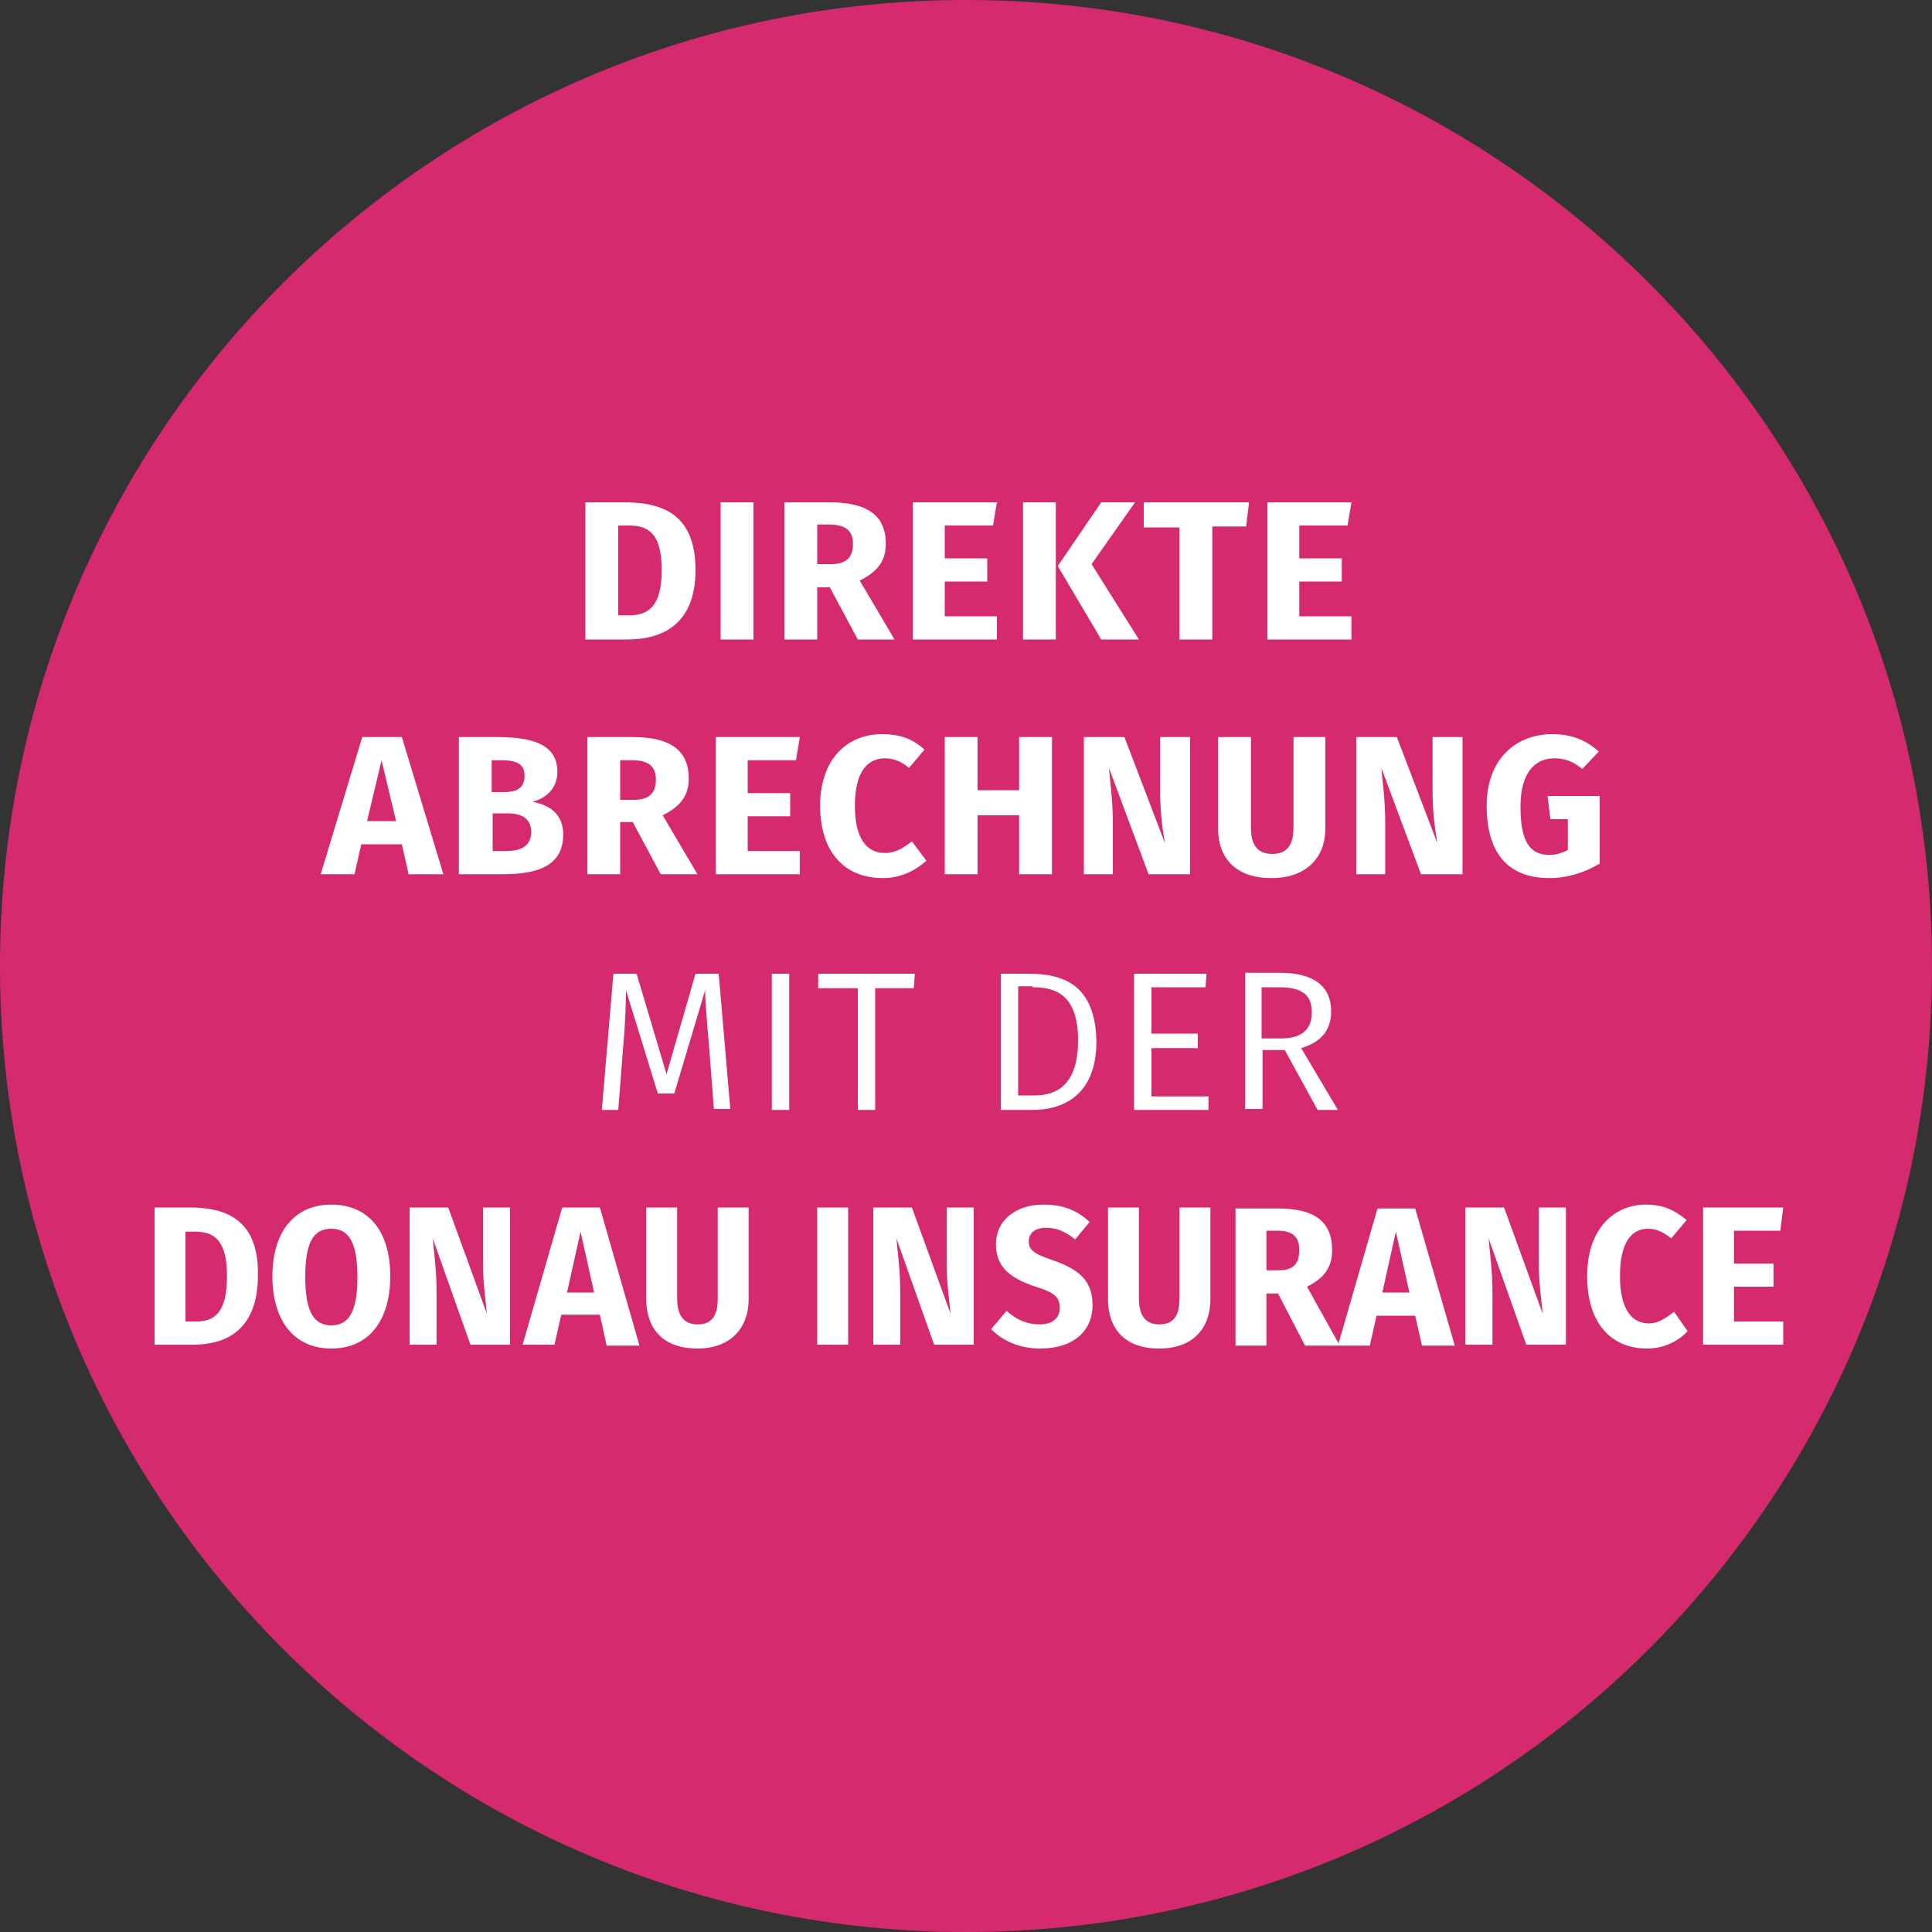 <?xml version="1.0" encoding="utf-8"?>
<!-- Generator: Adobe Illustrator 24.0.2, SVG Export Plug-In . SVG Version: 6.00 Build 0)  -->
<!DOCTYPE svg PUBLIC "-//W3C//DTD SVG 1.1//EN" "http://www.w3.org/Graphics/SVG/1.1/DTD/svg11.dtd">
<svg version="1.1" id="Ebene_1" xmlns:x="http://ns.adobe.com/Extensibility/1.0/" xmlns:i="http://ns.adobe.com/AdobeIllustrator/10.0/" xmlns:graph="http://ns.adobe.com/Graphs/1.0/"
	 xmlns="http://www.w3.org/2000/svg" xmlns:xlink="http://www.w3.org/1999/xlink" x="0px" y="0px" viewBox="0 0 200 200"
	 style="enable-background:new 0 0 200 200;" xml:space="preserve">
<rect x="0" y="0" width="200" height="200" fill="#333333" stroke="none"/>
<style type="text/css">
	.st0{fill:#D52B6E;}
	.st1{fill:#FFFFFF;}
</style>
<g>
	<path class="st0" d="M100,200c55.2,0,100-44.8,100-100S155.2,0,100,0S0,44.8,0,100S44.8,200,100,200"/>
	<path class="st1" d="M184.6,125h-8.3v14.2h8.3v-2.4h-5.1v-3.6h4.1v-2.4h-4.1v-3.4h4.8L184.6,125z M170.4,124.7
		c-3.5,0-6.1,2.7-6.1,7.4c0,4.9,2.5,7.5,6.2,7.5c1.9,0,3.4-0.9,4.2-1.8l-1.4-2c-0.8,0.6-1.6,1.2-2.6,1.2c-1.8,0-3-1.5-3-4.9
		c0-3.5,1.2-4.9,2.9-4.9c0.9,0,1.7,0.4,2.4,1l1.6-1.9C173.4,125.3,172.2,124.7,170.4,124.7 M162.2,125h-2.9v5.7
		c0,2.3,0.3,4.1,0.4,5.3l-4-11h-4v14.2h2.8V134c0-2.6-0.3-4.5-0.4-5.8l3.9,11h4.1V125z M143.1,133.8l1.4-6.3l1.4,6.3H143.1z
		 M147.2,139.3h3.4l-4.1-14.2h-3.9l-4.1,14.2h3.3l0.7-3.1h4L147.2,139.3z M131.1,127.4h1.1c1.6,0,2.3,0.6,2.3,2
		c0,1.5-0.7,2.1-2.1,2.1h-1.3V127.4z M135.1,139.3h3.6l-3.4-6.1c1.8-0.9,2.6-2,2.6-3.8c0-3-1.9-4.3-5.6-4.3h-4.4v14.2h3.2v-5.4h1.2
		L135.1,139.3z M125.3,125h-3.2v9.4c0,1.8-0.6,2.7-2.1,2.7c-1.4,0-2.1-0.9-2.1-2.7V125h-3.2v9.5c0,3,1.7,5.1,5.3,5.1
		s5.3-2.2,5.3-5.1V125z M108,124.7c-2.8,0-4.9,1.6-4.9,4.1c0,2.1,1.1,3.4,4.1,4.4c2,0.6,2.5,1.1,2.5,2.2c0,1.1-0.8,1.7-2.1,1.7
		c-1.3,0-2.4-0.5-3.4-1.4l-1.6,1.9c1.1,1.1,2.8,2,5.1,2c3.4,0,5.4-1.8,5.4-4.5c0-2.6-1.5-3.7-4-4.6c-2.1-0.7-2.6-1.1-2.6-2
		c0-0.9,0.7-1.4,1.8-1.4c1.1,0,2,0.4,3,1.2l1.5-1.8C111.5,125.3,110.1,124.7,108,124.7 M100.9,125h-2.9v5.7c0,2.3,0.3,4.1,0.4,5.3
		l-4-11h-4v14.2h2.8V134c0-2.6-0.3-4.5-0.4-5.8l3.9,11h4.1V125z M87.8,125h-3.2v14.2h3.2V125z M77.5,125h-3.2v9.4
		c0,1.8-0.6,2.7-2.1,2.7c-1.4,0-2.1-0.9-2.1-2.7V125h-3.2v9.5c0,3,1.7,5.1,5.3,5.1c3.5,0,5.3-2.2,5.3-5.1V125z M58.7,133.8l1.4-6.3
		l1.4,6.3H58.7z M62.8,139.3h3.4L62.1,125h-3.9l-4.1,14.2h3.3l0.7-3.1h4L62.8,139.3z M52.9,125h-2.9v5.7c0,2.3,0.3,4.1,0.4,5.3
		l-4-11h-4v14.2h2.8V134c0-2.6-0.3-4.5-0.4-5.8l3.9,11h4.1V125z M34.3,127.2c1.8,0,2.7,1.4,2.7,5c0,3.6-0.9,5-2.7,5
		c-1.8,0-2.7-1.4-2.7-5C31.6,128.5,32.5,127.2,34.3,127.2 M34.3,124.7c-3.8,0-6.1,2.8-6.1,7.4c0,4.7,2.3,7.5,6.1,7.5
		c3.8,0,6.1-2.8,6.1-7.5C40.4,127.4,38.1,124.7,34.3,124.7 M20.2,127.5c1.9,0,3.3,0.8,3.3,4.6c0,3.8-1.3,4.7-3.2,4.7h-1.1v-9.3H20.2
		z M19.7,125H16v14.2H20c3.4,0,6.7-1.5,6.7-7.2C26.8,126.2,23.3,125,19.7,125"/>
	<path class="st1" d="M130.6,107.5v-5.3h1.8c2.4,0,3.4,0.8,3.4,2.6c0,1.9-1.2,2.7-3.2,2.7H130.6z M136.4,114.9h2.1l-3.8-6.4
		c2-0.6,3.1-1.8,3.1-3.8c0-2.6-1.8-4-5.3-4h-3.6v14.1h1.8v-6.1h2.3L136.4,114.9z M124.9,100.8h-7.5v14.1h7.7v-1.4h-5.9v-5h4.8V107
		h-4.8v-4.8h5.6L124.9,100.8z M106.9,102.2c2.3,0,4.7,0.7,4.7,5.5c0,4.7-2.3,5.7-4.5,5.7h-1.7v-11.3H106.9z M106.5,100.8h-2.9v14.1
		h3.3c3,0,6.6-1.4,6.6-7.1C113.4,101.9,110,100.8,106.5,100.8 M94.7,100.8h-10v1.5h4.1v12.6h1.8v-12.6h4L94.7,100.8z M81.7,100.8
		h-1.8v14.1h1.8V100.8z M74.4,100.8h-2.4l-3,10.4l-3.1-10.4h-2.4l-1.2,14.1H64l0.5-6.4c0.2-2.1,0.3-4.4,0.3-6l3.3,10.7h1.7l3.2-10.7
		c0,1.2,0.2,3.6,0.4,5.8l0.5,6.5h1.7L74.4,100.8z"/>
	<path class="st1" d="M160.7,76c-3.8,0-6.8,2.6-6.8,7.4c0,4.9,2.2,7.5,6.5,7.5c1.9,0,3.7-0.6,5.2-1.5v-7h-5.4l0.3,2.4h1.8V88
		c-0.6,0.3-1.2,0.5-1.9,0.5c-2,0-3-1.3-3-5c0-3.5,1.5-5,3.5-5c1.1,0,1.9,0.3,2.9,1.1l1.7-1.8C164.3,76.7,162.8,76,160.7,76
		 M151.3,76.3h-3v5.7c0,2.3,0.3,4.1,0.5,5.3l-4.2-11h-4.2v14.2h3v-5.2c0-2.6-0.3-4.5-0.4-5.8l4.1,11h4.3V76.3z M137.3,76.3h-3.4v9.4
		c0,1.8-0.7,2.7-2.2,2.7c-1.5,0-2.2-0.9-2.2-2.7v-9.4h-3.4v9.5c0,3,1.8,5.1,5.5,5.1c3.7,0,5.6-2.2,5.6-5.1V76.3z M123.1,76.3h-3v5.7
		c0,2.3,0.3,4.1,0.5,5.3l-4.2-11h-4.2v14.2h3v-5.2c0-2.6-0.3-4.5-0.4-5.8l4.1,11h4.3V76.3z M105.5,90.5h3.4V76.3h-3.4v5.5h-4.3v-5.5
		h-3.4v14.2h3.4v-6.1h4.3V90.5z M91.3,76c-3.7,0-6.4,2.7-6.4,7.4c0,4.9,2.6,7.5,6.5,7.5c2,0,3.5-0.9,4.5-1.8l-1.5-2
		c-0.8,0.6-1.6,1.2-2.8,1.2c-1.9,0-3.1-1.5-3.1-4.9c0-3.5,1.3-4.9,3.1-4.9c1,0,1.8,0.4,2.5,1l1.6-1.9C94.5,76.5,93.2,76,91.3,76
		 M82.8,76.3h-8.7v14.2h8.7v-2.4h-5.4v-3.6h4.4v-2.4h-4.4v-3.4h5L82.8,76.3z M64.2,78.7h1.2c1.7,0,2.5,0.6,2.5,2
		c0,1.5-0.8,2.1-2.3,2.1h-1.4V78.7z M68.4,90.5h3.8l-3.6-6.1c1.8-0.9,2.7-2,2.7-3.8c0-3-2-4.3-5.8-4.3h-4.7v14.2h3.4v-5.4h1.3
		L68.4,90.5z M52.2,88.1h-1.2v-3.9h1.5c1.5,0,2.5,0.5,2.5,2C54.9,87.8,53.7,88.1,52.2,88.1 M51.9,78.7c1.6,0,2.4,0.4,2.4,1.6
		c0,1.2-0.7,1.7-2.1,1.7h-1.3v-3.3H51.9z M55.1,83c1.3-0.3,2.6-1.3,2.6-3.1c0-2.7-2.3-3.6-6.2-3.6h-4v14.2h4.6
		c3.6,0,6.2-0.9,6.2-4.1C58.3,84.1,56.7,83.3,55.1,83 M38,85l1.5-6.3L41,85H38z M42.3,90.5h3.6l-4.3-14.2h-4.1l-4.3,14.2h3.5
		l0.7-3.1h4.2L42.3,90.5z"/>
	<path class="st1" d="M139.9,52h-8.7v14.2h8.7v-2.4h-5.4v-3.6h4.4v-2.4h-4.4v-3.4h5L139.9,52z M129.3,52h-10.9v2.6h3.7v11.6h3.4
		V54.5h3.5L129.3,52z M117.5,52h-3.5l-4.5,6.6l4.5,7.6h3.9l-4.9-7.8L117.5,52z M109.3,52h-3.4v14.2h3.4V52z M103.2,52h-8.7v14.2h8.7
		v-2.4h-5.4v-3.6h4.4v-2.4h-4.4v-3.4h5L103.2,52z M84.6,54.3h1.2c1.7,0,2.5,0.6,2.5,2c0,1.5-0.8,2.1-2.3,2.1h-1.4V54.3z M88.8,66.2
		h3.8L89,60.1c1.8-0.9,2.7-2,2.7-3.8c0-3-2-4.3-5.8-4.3h-4.7v14.2h3.4v-5.4h1.3L88.8,66.2z M78,52h-3.4v14.2H78V52z M65.1,54.4
		c2,0,3.4,0.8,3.4,4.6c0,3.8-1.4,4.7-3.4,4.7H64v-9.3H65.1z M64.6,52h-4v14.2h4.3c3.6,0,7.1-1.5,7.1-7.2C72,53.1,68.4,52,64.6,52"/>
</g>
</svg>
